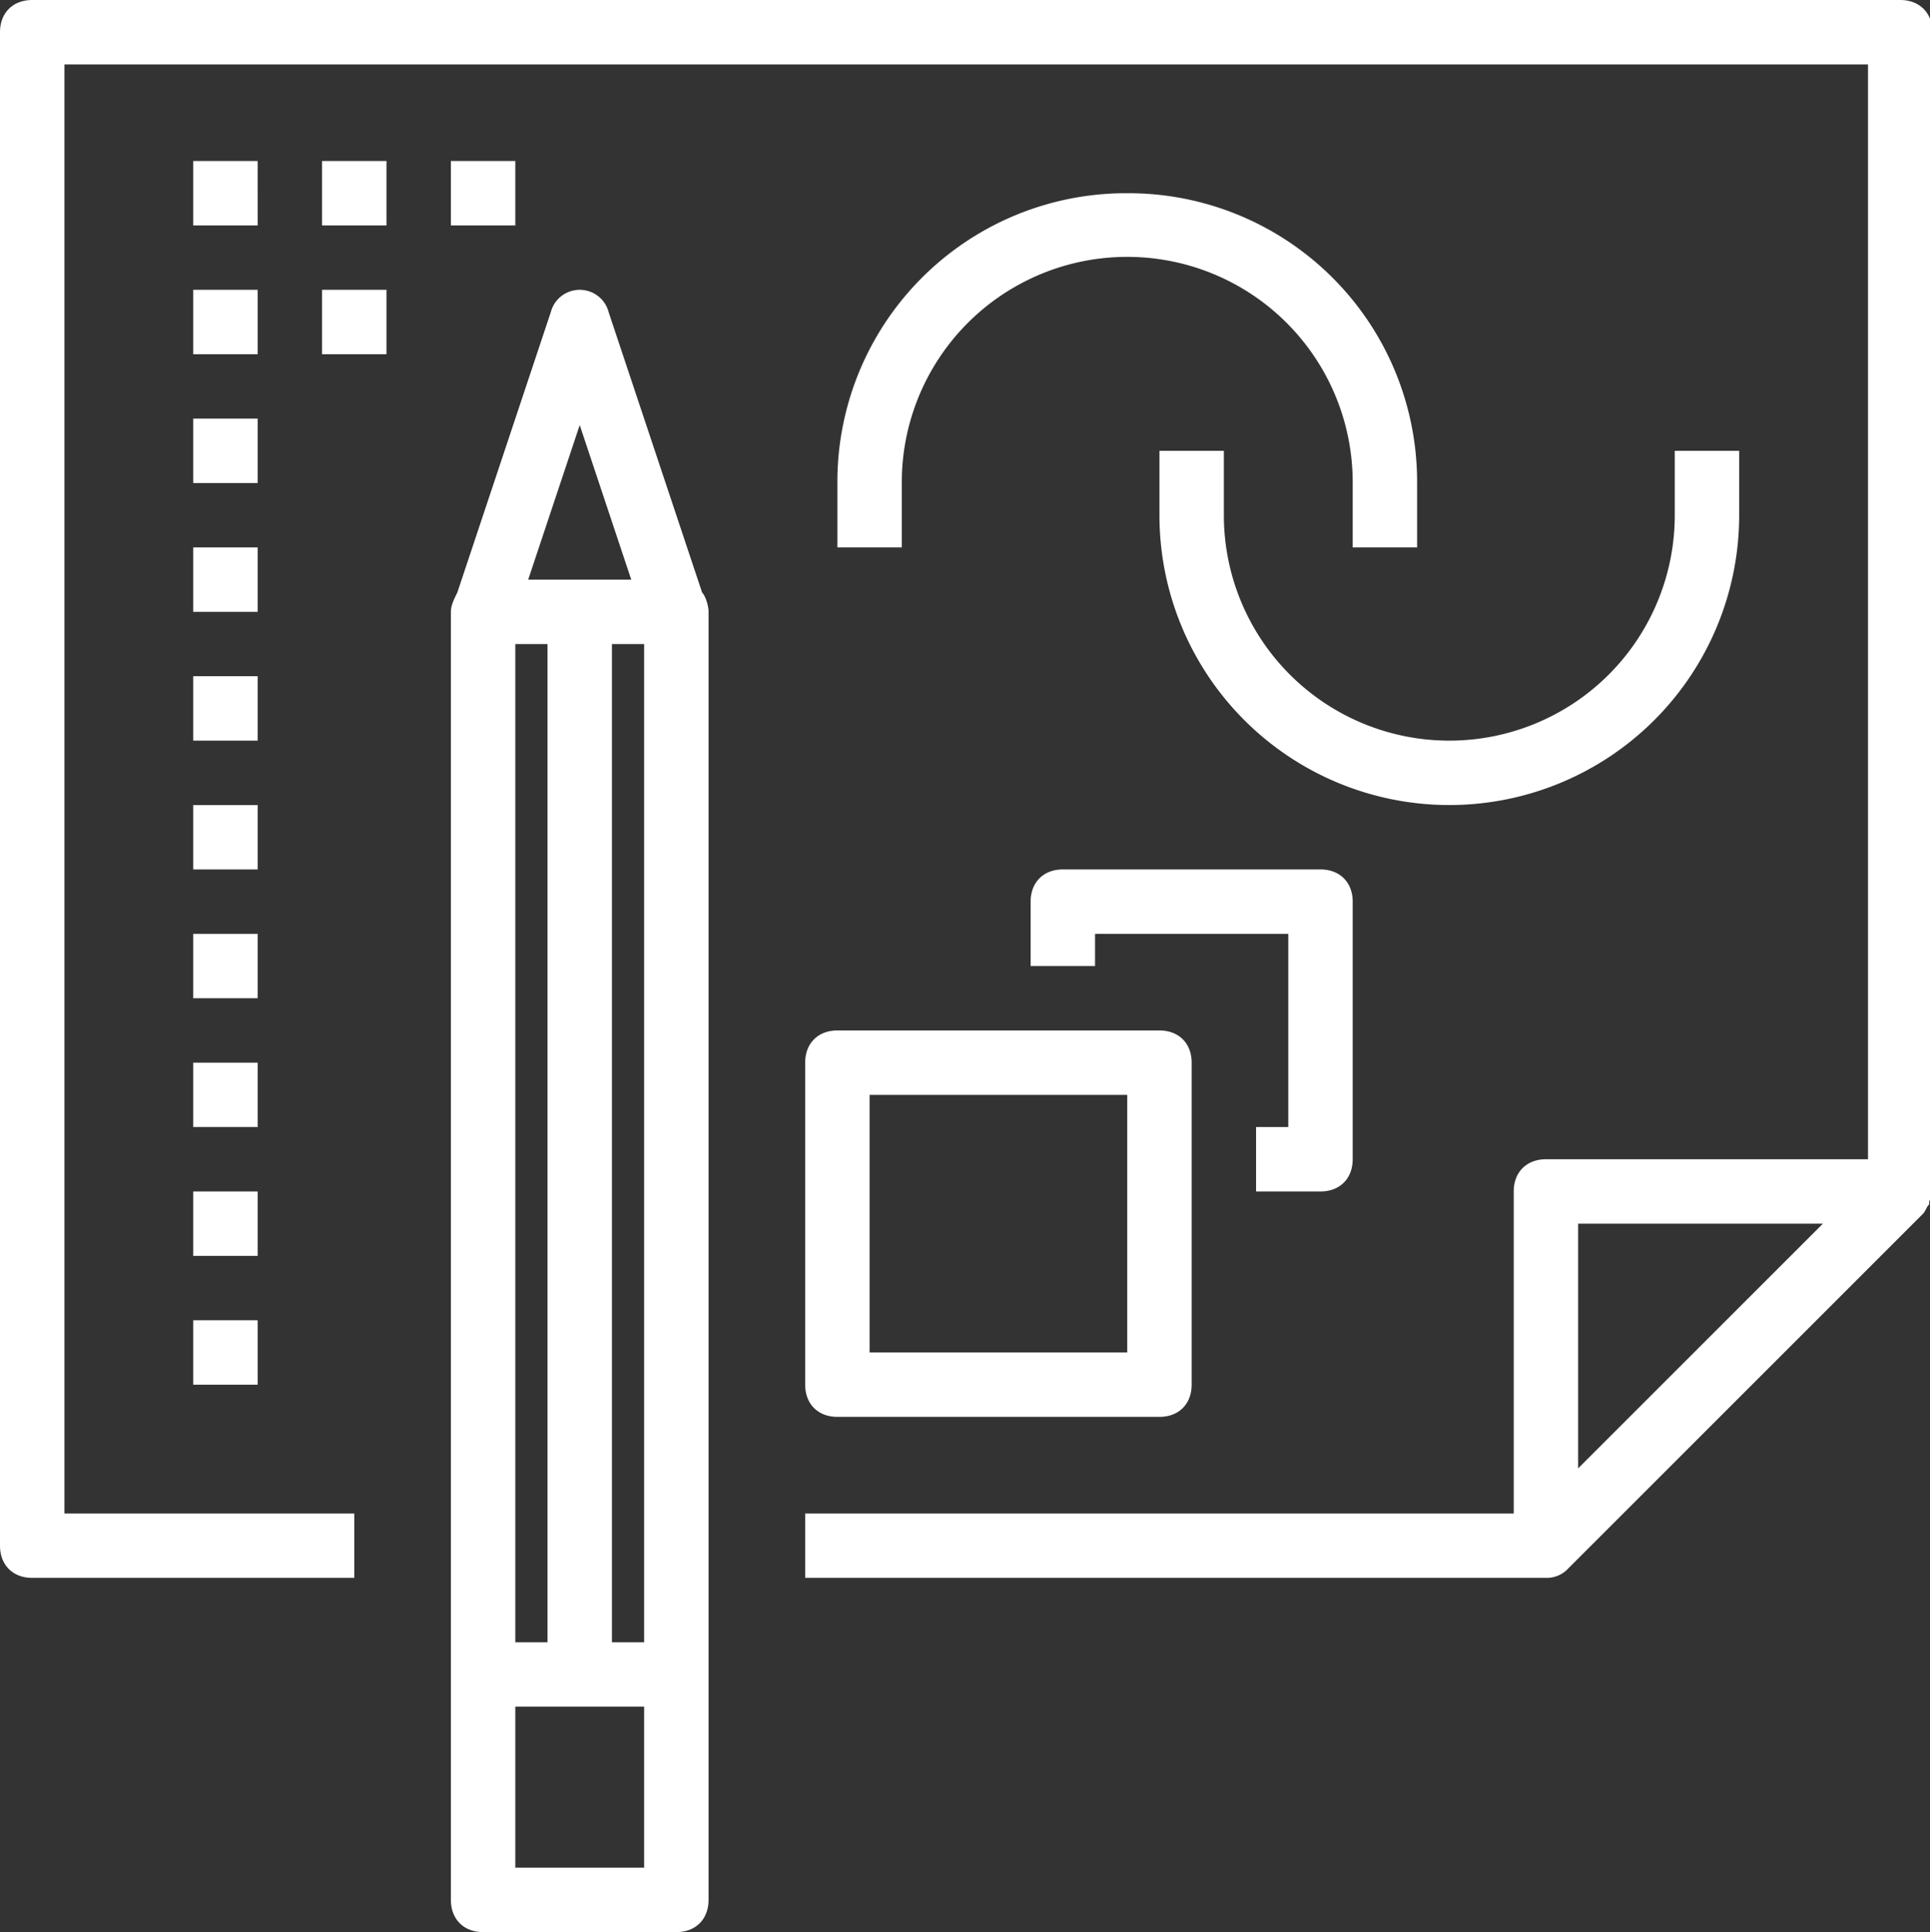 <?xml version="1.0" encoding="UTF-8"?> <svg xmlns="http://www.w3.org/2000/svg" width="799" height="800" viewBox="0 0 799 800"><rect x="0" y="0" width="799" height="800" fill="#333333" stroke="none"/> <defs> <style> .cls-1 { fill-rule: evenodd; } </style> </defs> <path class="cls-1" fill="#ffffff" d="M801,493.333h0v-480C801,5.333,795.667,0,787.667,0H14.334C6.333,0,1,5.333,1,13.334V640c0,8,5.334,13.333,13.334,13.333H147.666V626.667h-120v-600H774.333V480H641c-8,0-13.333,5.333-13.333,13.333V626.667H334.333v26.666H641a12.1,12.1,0,0,0,9.333-4L797,502.667c1.333-1.334,1.333-2.667,2.667-4v-1.334A4.9,4.9,0,0,0,801,493.333ZM654.333,506.667H755.667L705,557.333,654.333,608V506.667ZM253,129.333a12.381,12.381,0,0,0-24,0l-38.667,116c-1.333,2.667-2.667,5.333-2.667,8V786.667c0,8,5.334,13.333,13.334,13.333h80c8,0,13.333-5.333,13.333-13.333V253.333c0-2.667-1.333-6.667-2.667-8ZM214.333,266.666h13.333V680H214.333V266.666Zm40,0h13.333V680H254.333V266.666ZM241,176l21.333,64H219.666Zm26.666,597.333H214.333V706.667h53.333v66.666ZM467.667,80a119.5,119.5,0,0,0-120,120v26.666h26.666V200A93.334,93.334,0,1,1,561,200v26.666h26.667V200A119.5,119.5,0,0,0,467.667,80ZM721,213.333V186.666H694.333v26.667a93.333,93.333,0,1,1-186.666,0V186.666H481v26.667A120,120,0,0,0,721,213.333ZM334.333,440V573.333c0,8,5.334,13.334,13.334,13.334H481c8,0,13.333-5.334,13.333-13.334V440c0-8-5.333-13.333-13.333-13.333H347.667C339.667,426.667,334.333,432,334.333,440ZM361,453.333H467.667V560H361V453.333Zm160,13.334v26.666h26.667c8,0,13.333-5.333,13.333-13.333V373.333c0-8-5.333-13.333-13.333-13.333H441c-8,0-13.333,5.333-13.333,13.333V400h26.666V386.666h80v80H521Zm-440-400h26.666V93.334H81V66.667Zm53.333,0H161V93.334H134.333V66.667Zm53.333,0h26.667V93.334H187.666V66.667ZM134.333,120H161v26.666H134.333V120ZM81,120h26.666v26.666H81V120Zm0,53.333h26.666V200H81V173.333Zm0,53.333h26.666v26.667H81V226.666ZM81,280h26.666v26.666H81V280Zm0,53.333h26.666V360H81V333.333Zm0,53.333h26.666v26.668H81V386.666ZM81,440h26.666v26.667H81V440Zm0,53.333h26.666V520H81V493.333Zm0,53.334h26.666v26.666H81V546.667Z" transform="translate(-1)"></path> </svg> 